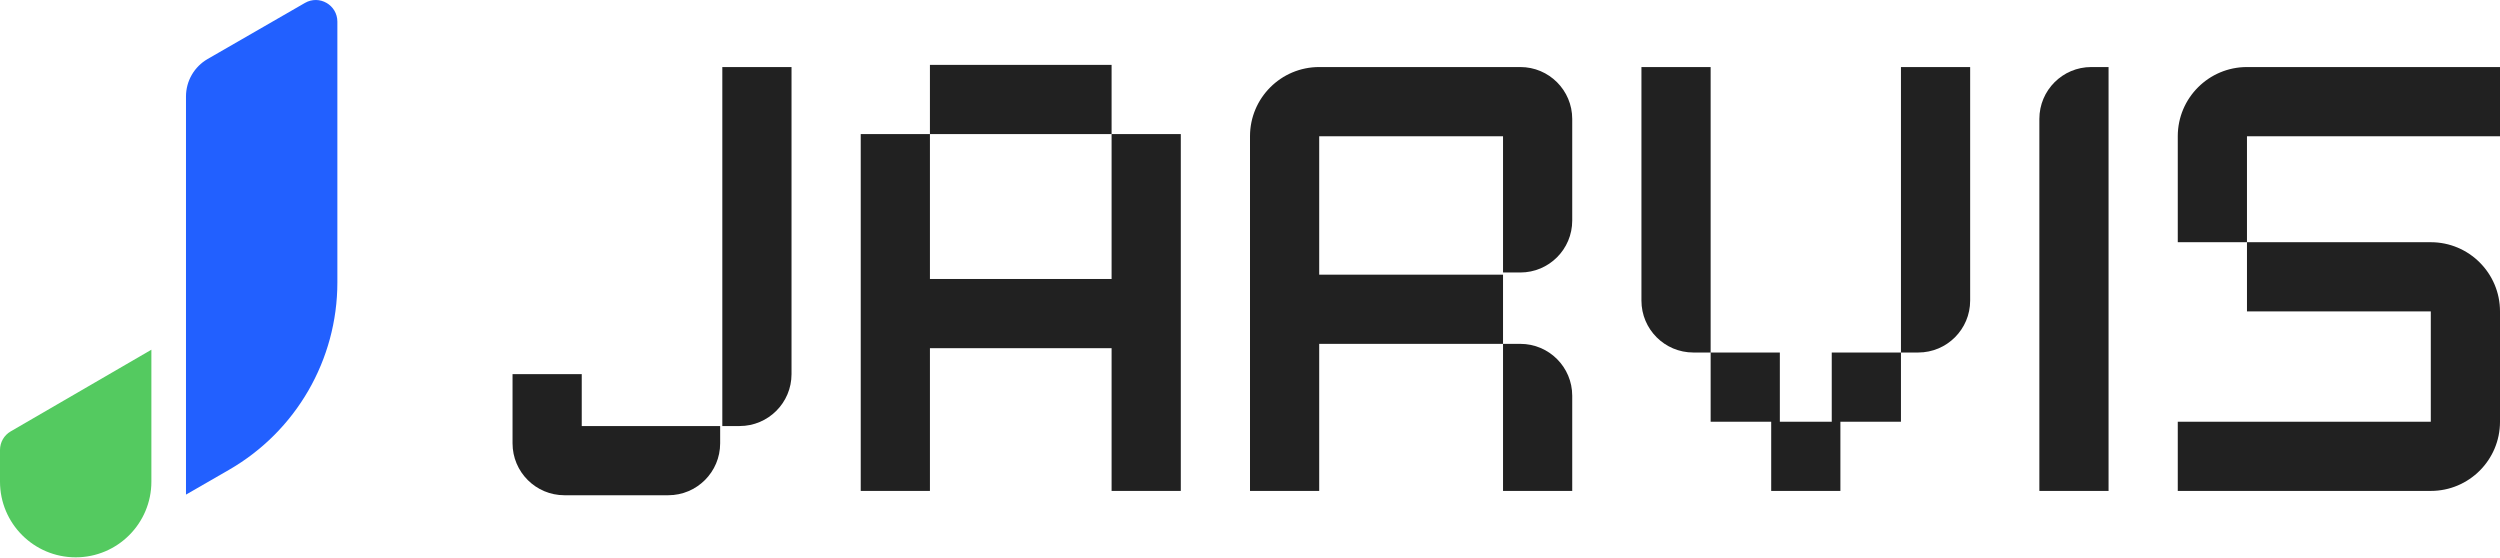 <svg width="1156" height="258" viewBox="0 0 1156 258" fill="none" xmlns="http://www.w3.org/2000/svg">
<path d="M0 208.062C0 204.523 1.884 201.251 4.945 199.475L70 161.71V222.71C70 242.04 54.33 257.71 35 257.71V257.71C15.67 257.71 0 242.04 0 222.71V208.062Z" fill="#54CA60"/>
<path d="M86 44.608C86 37.457 89.818 30.85 96.014 27.28L141.007 1.351C147.674 -2.491 156 2.32 156 10.015V130.582C156 166.337 136.91 199.371 105.931 217.224L86 228.71V44.608Z" fill="#2260FF"/>
<path fill-rule="evenodd" clip-rule="evenodd" d="M334 31H366V173C366 186.255 355.255 197 342 197H334V31ZM237 173H269V197H333V205C333 218.255 322.255 229 309 229H261C247.745 229 237 218.255 237 205V197V173Z" fill="#212121"/>
<path fill-rule="evenodd" clip-rule="evenodd" d="M514 30H430V62H398V227H430V161H514V227H546V62H514V30ZM514 62V129H430V62H514Z" fill="#212121"/>
<path fill-rule="evenodd" clip-rule="evenodd" d="M578 63C578 45.327 592.327 31 610 31H695H703C716.255 31 727 41.745 727 55V102C727 115.255 716.255 126 703 126H695V63H610V127H695V159H610V227H578V63ZM695 159H703C716.255 159 727 169.745 727 183V227H695V159Z" fill="#212121"/>
<path fill-rule="evenodd" clip-rule="evenodd" d="M759 139C759 152.255 769.745 163 783 163H791V195H819V227H851V195H879V163H887C900.255 163 911 152.255 911 139V31H879V163H847V195H823V163H791V31H759V139Z" fill="#212121"/>
<path d="M943 55C943 41.745 953.745 31 967 31H975V227H943V55Z" fill="#212121"/>
<path fill-rule="evenodd" clip-rule="evenodd" d="M1007 63C1007 45.327 1021.33 31 1039 31H1156V63H1039V112H1007V63ZM1124 227C1141.67 227 1156 212.673 1156 195V144C1156 126.327 1141.67 112 1124 112H1039V144H1124V195H1007V227H1124Z" fill="#212121"/>
</svg>
